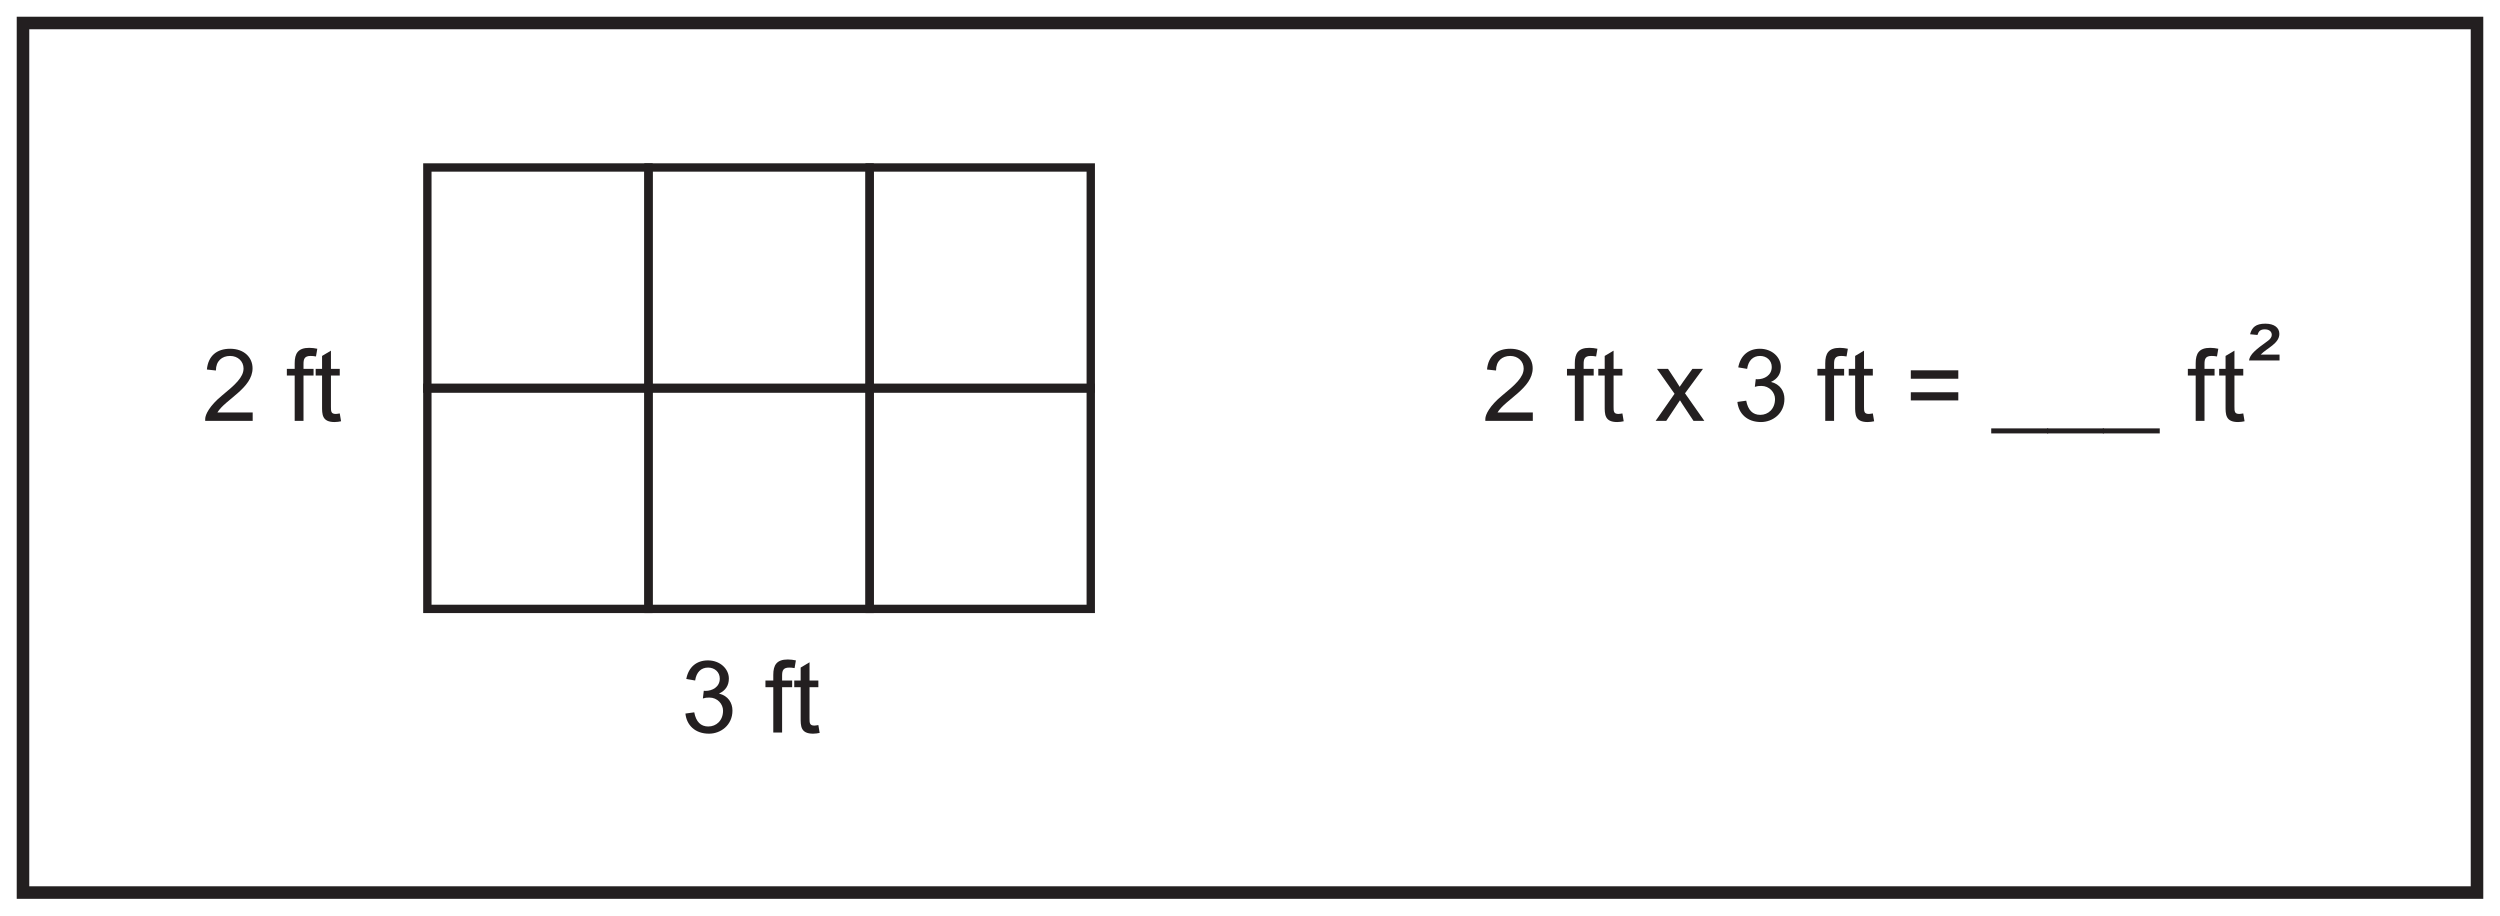 <?xml version="1.0" encoding="UTF-8"?>
<svg xmlns="http://www.w3.org/2000/svg" xmlns:xlink="http://www.w3.org/1999/xlink" width="598pt" height="219pt" viewBox="0 0 598 219" version="1.1">
<defs>
<g>
<symbol overflow="visible" id="glyph0-0">
<path style="stroke:none;" d="M 0.281 0 L 11.688 0 L 11.688 -15.953 L 0.281 -15.953 Z M 2.109 -14.828 L 9.859 -14.828 L 6 -9 Z M 1.438 -13.797 L 5.297 -7.984 C 5.297 -7.984 1.438 -2.156 1.438 -2.188 Z M 10.562 -13.797 L 10.562 -2.156 L 6.672 -7.984 Z M 9.859 -1.156 L 2.109 -1.156 L 6 -6.953 Z M 9.859 -1.156 "/>
</symbol>
<symbol overflow="visible" id="glyph0-1">
<path style="stroke:none;" d=""/>
</symbol>
<symbol overflow="visible" id="glyph0-2">
<path style="stroke:none;" d="M 3.594 -2.016 C 5.453 -5.109 12 -7.828 12 -12.578 C 12 -15.125 10.031 -17.25 6.641 -17.25 C 3.438 -17.25 1.375 -15.531 1.078 -12.281 L 3.234 -12.047 C 3.234 -14.328 4.688 -15.531 6.625 -15.531 C 8.5 -15.531 9.844 -14.234 9.844 -12.531 C 9.844 -10.438 7.844 -8.641 4.656 -6.031 C 1.75 -3.641 0.672 -1.516 0.672 -0.453 L 0.672 0 L 12.031 0 L 12.031 -2.016 Z M 3.594 -2.016 "/>
</symbol>
<symbol overflow="visible" id="glyph0-3">
<path style="stroke:none;" d="M 4.172 -10.844 L 6.578 -10.844 L 6.578 -12.438 L 4.172 -12.438 L 4.172 -13.609 C 4.172 -14.766 4.391 -15.531 5.875 -15.531 C 6.234 -15.531 6.641 -15.5 7.156 -15.406 L 7.469 -17.25 C 6.859 -17.375 6.188 -17.469 5.547 -17.469 C 2.859 -17.469 2.062 -16.125 2.062 -13.781 L 2.062 -12.438 L 0.188 -12.438 L 0.188 -10.844 L 2.062 -10.844 L 2.062 0 L 4.172 0 Z M 4.172 -10.844 "/>
</symbol>
<symbol overflow="visible" id="glyph0-4">
<path style="stroke:none;" d="M 4.062 -10.844 L 6.172 -10.844 L 6.172 -12.438 L 4.062 -12.438 L 4.062 -16.797 L 1.938 -15.531 L 1.938 -12.438 L 0.406 -12.438 L 0.406 -10.844 L 1.938 -10.844 L 1.938 -3.531 C 1.938 -1.609 1.891 0.281 4.922 0.281 C 5.5 0.281 6.047 0.188 6.484 0.094 L 6.172 -1.781 C 5.812 -1.734 5.5 -1.656 5.234 -1.656 C 4.062 -1.656 4.062 -2.297 4.062 -3.406 Z M 4.062 -10.844 "/>
</symbol>
<symbol overflow="visible" id="glyph0-5">
<path style="stroke:none;" d="M 2.719 0 L 6 -4.922 C 6.234 -4.578 6.484 -4.156 6.672 -3.859 L 9.234 0 L 11.828 0 L 7.203 -6.594 L 11.5 -12.438 L 8.969 -12.438 L 6.859 -9.5 C 6.547 -9.078 6.219 -8.594 5.922 -8.141 C 5.641 -8.609 5.328 -9.125 5.062 -9.531 L 3.141 -12.438 L 0.5 -12.438 L 4.703 -6.484 L 0.172 0 Z M 2.719 0 "/>
</symbol>
<symbol overflow="visible" id="glyph0-6">
<path style="stroke:none;" d="M 12.312 -5.25 C 12.312 -7.078 11.297 -8.781 9.094 -9.312 C 10.656 -10.031 11.453 -11.234 11.453 -12.906 C 11.453 -15.234 9.344 -17.25 6.438 -17.25 C 3.75 -17.25 1.797 -15.672 1.266 -12.797 L 3.391 -12.438 C 3.672 -14.422 4.797 -15.531 6.484 -15.531 C 8.062 -15.531 9.281 -14.453 9.281 -12.891 C 9.281 -10.875 7.484 -9.953 5.859 -9.953 C 5.719 -9.953 5.594 -9.953 5.453 -9.984 L 5.234 -8.141 C 5.906 -8.328 6.078 -8.359 6.797 -8.359 C 8.719 -8.359 10.062 -6.812 10.062 -5.234 C 10.062 -2.859 8.453 -1.438 6.531 -1.438 C 4.734 -1.438 3.594 -2.562 3.172 -4.828 L 1.062 -4.531 C 1.344 -1.734 3.391 0.281 6.703 0.281 C 9.484 0.281 12.312 -1.734 12.312 -5.25 Z M 12.312 -5.25 "/>
</symbol>
<symbol overflow="visible" id="glyph0-7">
<path style="stroke:none;" d="M 12.672 -6.844 L 1.312 -6.844 L 1.312 -4.891 L 12.672 -4.891 Z M 12.672 -12.094 L 1.312 -12.094 L 1.312 -10.078 L 12.672 -10.078 Z M 12.672 -12.094 "/>
</symbol>
<symbol overflow="visible" id="glyph0-8">
<path style="stroke:none;" d="M 13.484 1.797 L -0.141 1.797 L -0.141 3 L 13.484 3 Z M 13.484 1.797 "/>
</symbol>
<symbol overflow="visible" id="glyph0-9">
<path style="stroke:none;" d="M 7.578 -8.453 L 7.578 -9.859 L 3.078 -9.859 C 4.578 -11.422 7.531 -12.5 7.531 -14.812 C 7.531 -16.266 6.344 -17.25 4.172 -17.25 C 1.938 -17.25 0.953 -16.391 0.531 -14.719 L 2.297 -14.547 C 2.547 -15.312 2.859 -15.891 4.031 -15.891 C 5.109 -15.891 5.719 -15.359 5.719 -14.562 C 5.719 -14.047 5.328 -13.531 4.828 -13.172 C 1.938 -11.094 0.453 -9.906 0.281 -8.453 Z M 7.578 -8.453 "/>
</symbol>
</g>
</defs>
<g id="surface1">
<rect x="0" y="0" width="598" height="219" style="fill:rgb(100%,100%,100%);fill-opacity:1;stroke:none;"/>
<path style=" stroke:none;fill-rule:nonzero;fill:rgb(100%,100%,100%);fill-opacity:1;" d="M 5.5 5.5 L 592.5 5.5 L 592.5 213.5 L 5.5 213.5 Z M 5.5 5.5 "/>
<path style=" stroke:none;fill-rule:nonzero;fill:rgb(13.73%,12.16%,12.549%);fill-opacity:1;" d="M 594 4 L 4 4 L 4 215 L 594 215 Z M 591 212 L 7 212 L 7 7 L 591 7 Z M 591 212 "/>
<g style="fill:rgb(13.73%,12.16%,12.549%);fill-opacity:1;">
  <use xlink:href="#glyph0-1" x="347.946" y="100.672"/>
  <use xlink:href="#glyph0-2" x="354.618" y="100.672"/>
  <use xlink:href="#glyph0-1" x="367.962" y="100.672"/>
</g>
<g style="fill:rgb(13.73%,12.16%,12.549%);fill-opacity:1;">
  <use xlink:href="#glyph0-3" x="374.634" y="100.672"/>
  <use xlink:href="#glyph0-4" x="381.906" y="100.672"/>
</g>
<g style="fill:rgb(13.73%,12.16%,12.549%);fill-opacity:1;">
  <use xlink:href="#glyph0-1" x="389.178" y="100.672"/>
  <use xlink:href="#glyph0-5" x="395.85" y="100.672"/>
  <use xlink:href="#glyph0-1" x="407.85" y="100.672"/>
  <use xlink:href="#glyph0-6" x="414.522" y="100.672"/>
  <use xlink:href="#glyph0-1" x="427.866" y="100.672"/>
</g>
<g style="fill:rgb(13.73%,12.16%,12.549%);fill-opacity:1;">
  <use xlink:href="#glyph0-3" x="434.538" y="100.672"/>
  <use xlink:href="#glyph0-4" x="441.81" y="100.672"/>
</g>
<g style="fill:rgb(13.73%,12.16%,12.549%);fill-opacity:1;">
  <use xlink:href="#glyph0-1" x="449.082" y="100.672"/>
  <use xlink:href="#glyph0-7" x="455.754" y="100.672"/>
  <use xlink:href="#glyph0-1" x="469.77" y="100.672"/>
  <use xlink:href="#glyph0-8" x="476.442" y="100.672"/>
  <use xlink:href="#glyph0-8" x="489.786" y="100.672"/>
  <use xlink:href="#glyph0-8" x="503.13" y="100.672"/>
  <use xlink:href="#glyph0-1" x="516.474" y="100.672"/>
</g>
<g style="fill:rgb(13.73%,12.16%,12.549%);fill-opacity:1;">
  <use xlink:href="#glyph0-3" x="523.146" y="100.672"/>
  <use xlink:href="#glyph0-4" x="530.418" y="100.672"/>
</g>
<g style="fill:rgb(13.73%,12.16%,12.549%);fill-opacity:1;">
  <use xlink:href="#glyph0-9" x="537.69" y="94.672"/>
</g>
<path style="fill:none;stroke-width:2;stroke-linecap:butt;stroke-linejoin:miter;stroke:rgb(13.73%,12.16%,12.549%);stroke-opacity:1;stroke-miterlimit:10;" d="M 155.117 126.043 L 102.223 126.043 L 102.223 178.938 L 155.117 178.938 Z M 155.117 126.043 " transform="matrix(1,0,0,-1,0,219)"/>
<path style="fill:none;stroke-width:2;stroke-linecap:butt;stroke-linejoin:miter;stroke:rgb(13.73%,12.16%,12.549%);stroke-opacity:1;stroke-miterlimit:10;" d="M 155.117 73.352 L 102.223 73.352 L 102.223 126.246 L 155.117 126.246 Z M 155.117 73.352 " transform="matrix(1,0,0,-1,0,219)"/>
<path style="fill:none;stroke-width:2;stroke-linecap:butt;stroke-linejoin:miter;stroke:rgb(13.73%,12.16%,12.549%);stroke-opacity:1;stroke-miterlimit:10;" d="M 208.016 126.043 L 155.117 126.043 L 155.117 178.938 L 208.016 178.938 Z M 208.016 126.043 " transform="matrix(1,0,0,-1,0,219)"/>
<path style="fill:none;stroke-width:2;stroke-linecap:butt;stroke-linejoin:miter;stroke:rgb(13.73%,12.16%,12.549%);stroke-opacity:1;stroke-miterlimit:10;" d="M 208.016 73.352 L 155.117 73.352 L 155.117 126.246 L 208.016 126.246 Z M 208.016 73.352 " transform="matrix(1,0,0,-1,0,219)"/>
<path style="fill:none;stroke-width:2;stroke-linecap:butt;stroke-linejoin:miter;stroke:rgb(13.73%,12.16%,12.549%);stroke-opacity:1;stroke-miterlimit:10;" d="M 260.91 126.043 L 208.016 126.043 L 208.016 178.938 L 260.91 178.938 Z M 260.91 126.043 " transform="matrix(1,0,0,-1,0,219)"/>
<path style="fill:none;stroke-width:2;stroke-linecap:butt;stroke-linejoin:miter;stroke:rgb(13.73%,12.16%,12.549%);stroke-opacity:1;stroke-miterlimit:10;" d="M 260.91 73.352 L 208.016 73.352 L 208.016 126.246 L 260.91 126.246 Z M 260.91 73.352 " transform="matrix(1,0,0,-1,0,219)"/>
<g style="fill:rgb(13.73%,12.16%,12.549%);fill-opacity:1;">
  <use xlink:href="#glyph0-2" x="48.411" y="100.672"/>
  <use xlink:href="#glyph0-1" x="61.755" y="100.672"/>
  <use xlink:href="#glyph0-3" x="68.427" y="100.672"/>
  <use xlink:href="#glyph0-4" x="75.099" y="100.672"/>
</g>
<g style="fill:rgb(13.73%,12.16%,12.549%);fill-opacity:1;">
  <use xlink:href="#glyph0-6" x="162.891" y="175.216"/>
  <use xlink:href="#glyph0-1" x="176.235" y="175.216"/>
  <use xlink:href="#glyph0-3" x="182.907" y="175.216"/>
  <use xlink:href="#glyph0-4" x="189.579" y="175.216"/>
</g>
</g>
</svg>
